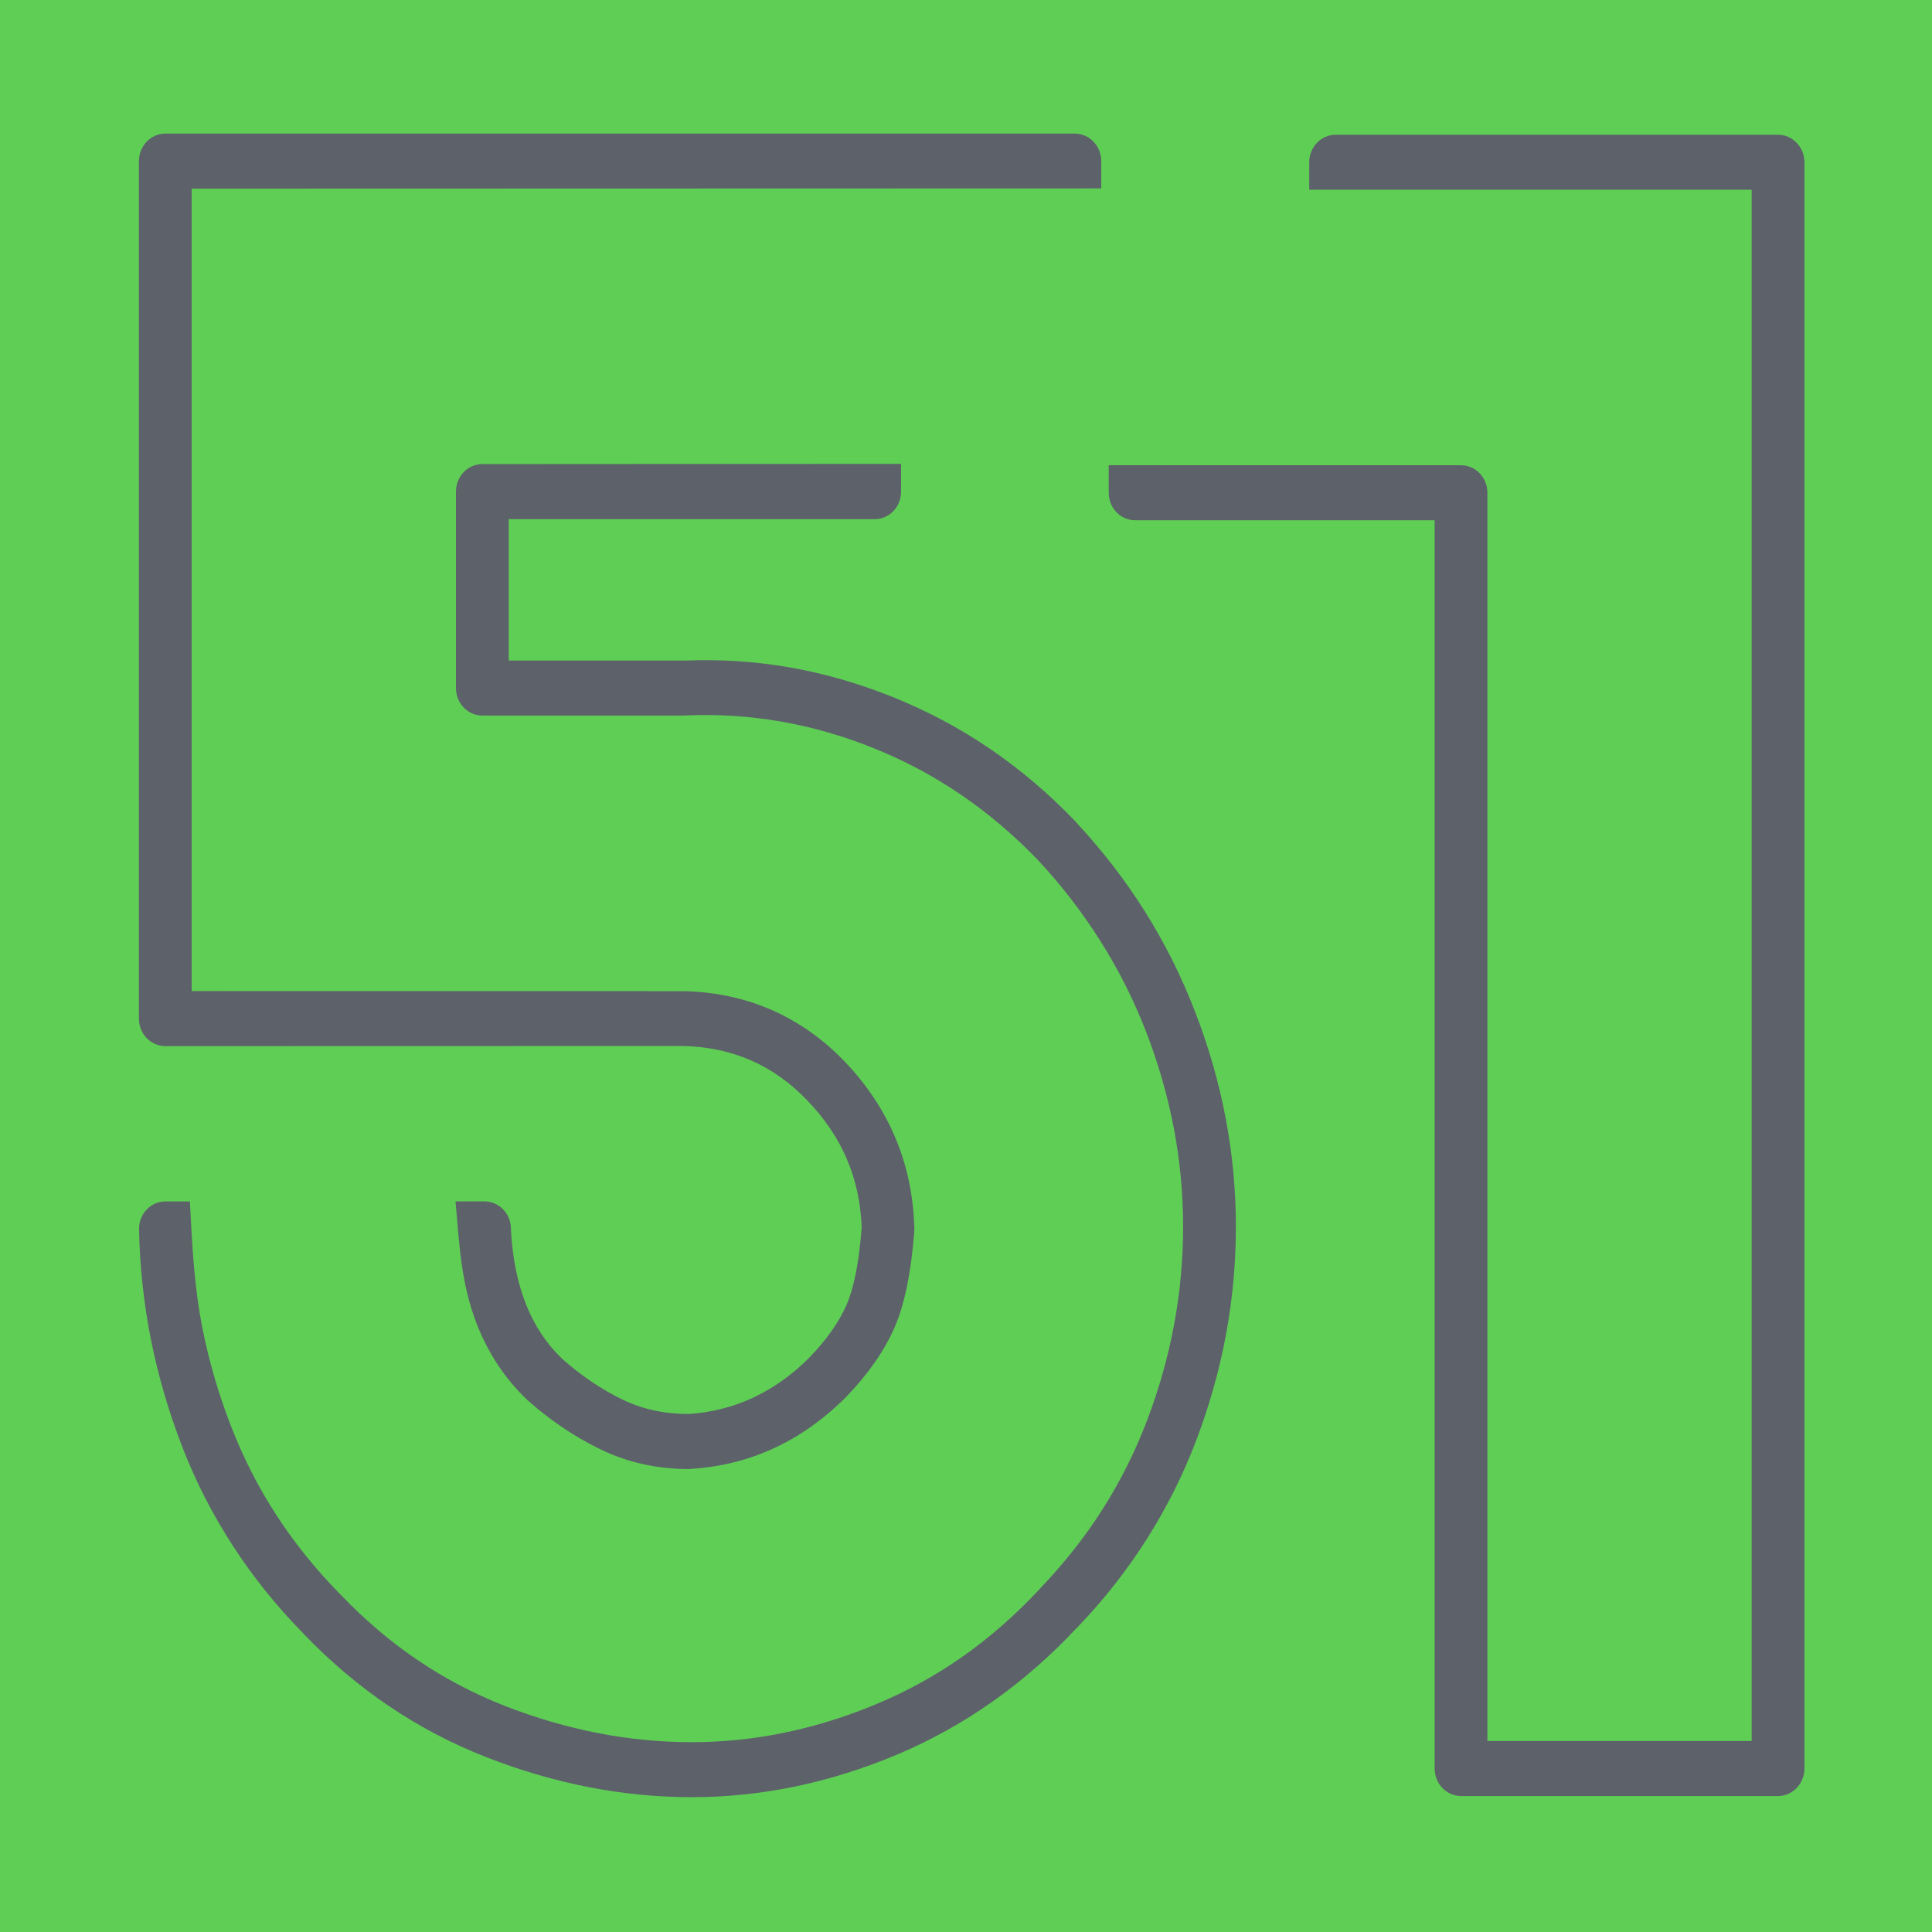 <?xml version="1.0" encoding="UTF-8"?> <svg xmlns="http://www.w3.org/2000/svg" width="32" height="32" viewBox="0 0 32 32" fill="none"><path fill-rule="evenodd" clip-rule="evenodd" d="M32 0V32H0C-7.95151e-06 29.801 7.95151e-06 28.232 7.95151e-06 20.696V0H32Z" fill="#5FCE55"></path><path fill-rule="evenodd" clip-rule="evenodd" d="M8.463 20.366C8.487 20.834 8.571 21.248 8.713 21.606C8.853 21.958 9.052 22.258 9.31 22.505C9.465 22.643 9.624 22.767 9.787 22.878C9.955 22.992 10.128 23.092 10.303 23.178C10.467 23.258 10.641 23.318 10.824 23.359C11.006 23.4 11.2 23.42 11.404 23.42H11.409C12.168 23.37 12.835 23.057 13.41 22.482C13.691 22.189 13.894 21.901 14.019 21.619C14.079 21.483 14.13 21.311 14.172 21.104C14.216 20.887 14.249 20.63 14.272 20.332C14.258 19.933 14.179 19.56 14.034 19.215C13.886 18.862 13.665 18.532 13.372 18.227C13.092 17.935 12.784 17.715 12.447 17.567C12.109 17.418 11.736 17.337 11.331 17.325L2.738 17.327C2.497 17.327 2.301 17.123 2.301 16.871V2.669C2.301 2.418 2.497 2.213 2.738 2.213H17.803C18.044 2.213 18.24 2.418 18.24 2.669V3.121C14.251 3.121 7.168 3.125 3.175 3.125V16.415L11.341 16.417C11.861 16.431 12.343 16.536 12.785 16.73C13.232 16.927 13.633 17.211 13.99 17.582C14.357 17.965 14.638 18.389 14.833 18.852C15.022 19.303 15.125 19.787 15.143 20.306C15.146 20.333 15.146 20.361 15.144 20.39C15.119 20.724 15.079 21.024 15.026 21.289C14.97 21.566 14.898 21.804 14.811 22C14.643 22.38 14.381 22.756 14.025 23.126L14.02 23.132C13.29 23.865 12.437 24.263 11.462 24.328L11.404 24.332C11.144 24.332 10.89 24.304 10.643 24.249C10.399 24.195 10.162 24.112 9.934 24C9.719 23.895 9.512 23.775 9.313 23.64C9.115 23.506 8.924 23.357 8.742 23.195L8.722 23.177C8.369 22.838 8.097 22.43 7.907 21.955C7.634 21.267 7.61 20.624 7.545 19.899L8.026 19.899C8.267 19.899 8.463 20.103 8.463 20.355L8.463 20.366ZM3.353 22C3.46 22.542 3.617 23.08 3.822 23.611C4.026 24.139 4.279 24.636 4.581 25.1C4.879 25.558 5.228 25.992 5.628 26.399L5.654 26.425C6.051 26.839 6.474 27.197 6.923 27.5C7.374 27.805 7.854 28.056 8.361 28.255C9.387 28.655 10.419 28.856 11.459 28.856C11.976 28.856 12.491 28.803 13 28.697C13.513 28.591 14.023 28.432 14.528 28.22C15.034 28.008 15.511 27.744 15.957 27.429C16.396 27.119 16.812 26.754 17.203 26.338L17.227 26.31C17.624 25.896 17.971 25.457 18.265 24.993C18.559 24.531 18.805 24.038 19.003 23.517C19.398 22.475 19.596 21.407 19.596 20.316C19.596 19.77 19.545 19.229 19.444 18.695C19.342 18.157 19.189 17.624 18.986 17.097C18.784 16.573 18.532 16.071 18.231 15.594C17.935 15.123 17.594 14.679 17.207 14.262L17.191 14.245C16.795 13.833 16.371 13.473 15.92 13.165C15.466 12.856 14.985 12.599 14.478 12.395C13.97 12.19 13.453 12.041 12.93 11.95C12.418 11.862 11.903 11.828 11.383 11.849L11.331 11.852H7.989C7.748 11.852 7.552 11.648 7.552 11.397V8.143C7.552 7.891 7.748 7.687 7.989 7.687L14.925 7.683V8.143C14.925 8.395 14.729 8.599 14.488 8.599H8.426V10.941L11.347 10.941C11.929 10.917 12.505 10.955 13.073 11.053C13.65 11.153 14.224 11.319 14.792 11.547C15.362 11.777 15.898 12.062 16.398 12.403C16.901 12.746 17.372 13.146 17.808 13.601L17.834 13.63C18.262 14.092 18.639 14.581 18.962 15.095C19.291 15.619 19.57 16.174 19.795 16.759C20.02 17.342 20.189 17.93 20.301 18.521C20.414 19.115 20.47 19.714 20.47 20.316C20.47 21.521 20.252 22.7 19.815 23.852C19.597 24.428 19.322 24.976 18.992 25.495C18.663 26.014 18.28 26.501 17.845 26.954L17.827 26.971C17.399 27.429 16.938 27.831 16.445 28.18C15.943 28.534 15.411 28.829 14.853 29.064C14.293 29.298 13.731 29.474 13.168 29.591C12.601 29.708 12.031 29.767 11.459 29.767C10.32 29.767 9.186 29.546 8.057 29.105C7.488 28.883 6.952 28.602 6.448 28.262C5.942 27.92 5.471 27.522 5.036 27.069L5.019 27.05C4.581 26.604 4.194 26.123 3.861 25.609C3.52 25.085 3.237 24.532 3.013 23.949C2.79 23.371 2.618 22.781 2.499 22.182C2.381 21.585 2.315 20.979 2.303 20.363C2.298 20.113 2.489 19.905 2.729 19.9L3.145 19.9C3.184 20.622 3.212 21.286 3.353 22Z" fill="#5D616A"></path><path fill-rule="evenodd" clip-rule="evenodd" d="M29.45 29.748H24.199C23.958 29.748 23.762 29.544 23.762 29.292V8.617H18.801C18.56 8.617 18.364 8.413 18.364 8.162V7.705H19.238V7.706H24.199C24.44 7.706 24.636 7.91 24.636 8.162V28.837H29.013V3.143C25.39 3.143 25.308 3.143 21.685 3.143V2.688C21.685 2.436 21.881 2.232 22.122 2.232H29.45C29.691 2.232 29.887 2.436 29.887 2.688V29.292C29.887 29.544 29.691 29.748 29.45 29.748Z" fill="#5D616A"></path></svg> 